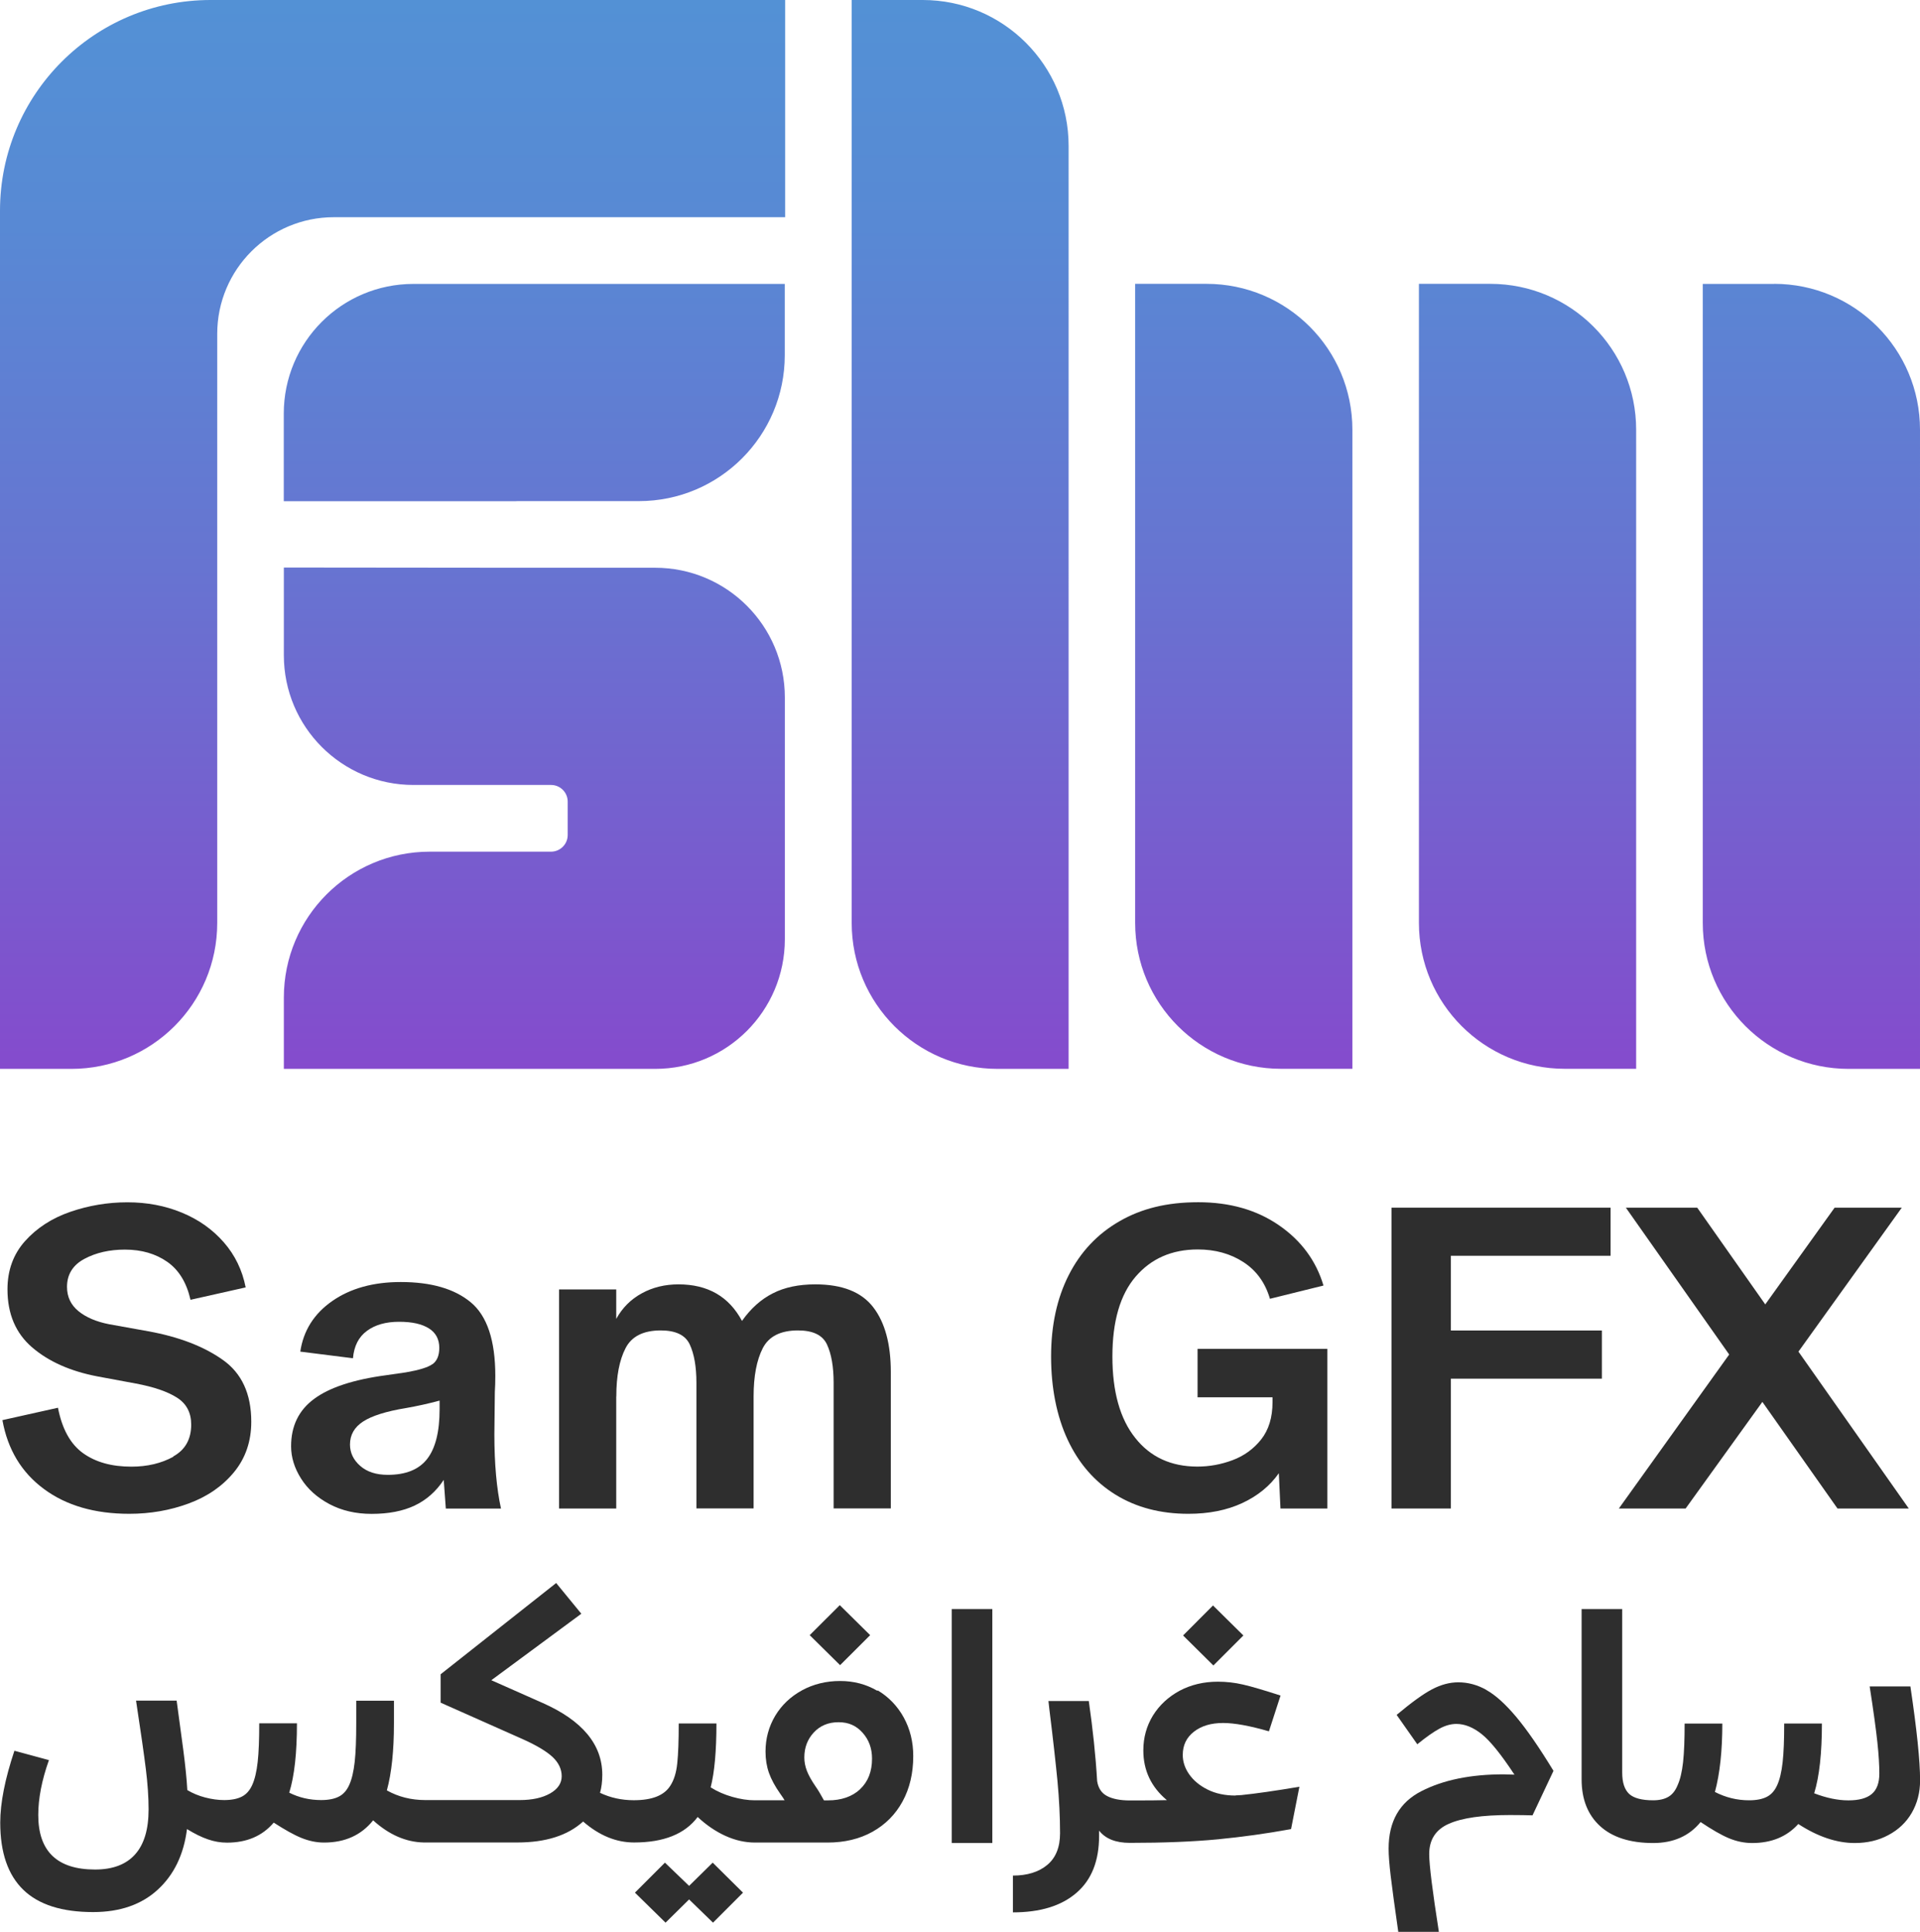 <?xml version="1.0" encoding="UTF-8"?>
<svg id="Layer_2" data-name="Layer 2" xmlns="http://www.w3.org/2000/svg" xmlns:xlink="http://www.w3.org/1999/xlink" viewBox="0 0 246.42 247.86">
  <defs>
    <style>
      .cls-1 {
        fill: #2e2e2e;
      }

      .cls-1, .cls-2 {
        stroke-width: 0px;
      }

      .cls-2 {
        fill: url(#linear-gradient);
      }
    </style>
    <linearGradient id="linear-gradient" x1="123.21" y1="112.71" x2="123.21" y2="249.86" gradientTransform="translate(0 249.86) scale(1 -1)" gradientUnits="userSpaceOnUse">
      <stop offset="0" stop-color="#854bcd"/>
      <stop offset=".08" stop-color="#7f52cd"/>
      <stop offset=".47" stop-color="#6774d1"/>
      <stop offset=".79" stop-color="#5889d4"/>
      <stop offset="1" stop-color="#5391d5"/>
    </linearGradient>
  </defs>
  <g id="Layer_1-2" data-name="Layer 1">
    <g>
      <path class="cls-2" d="m100.72,36.43v9.15c0,10.33-8.38,18.72-18.72,18.72h-15.57c-.07,0-.15,0-.22.01h-29.79v-11.24c0-9.19,7.44-16.64,16.64-16.64,0,0,47.66,0,47.66,0Zm126.98,0h-9.16v82c0,10.34,8.38,18.72,18.72,18.72h9.16V55.14c0-10.34-8.38-18.72-18.72-18.72h0ZM118.43,0h-9.12v118.43c0,10.34,8.38,18.72,18.72,18.72h9.12V18.72c0-10.33-8.38-18.72-18.72-18.72ZM27.03,0C12.1,0,0,12.11,0,27.04v110.11h9.16c10.34,0,18.72-8.38,18.72-18.72V42.84c0-8.27,6.7-14.97,14.97-14.97h57.92V0H27.03Zm127.82,36.42h-9.16v82c0,10.34,8.38,18.72,18.72,18.72h9.16V55.14c0-10.34-8.38-18.72-18.72-18.72Zm36.42,0h-9.16v82c0,10.34,8.38,18.72,18.72,18.72h9.16V55.14c0-10.34-8.38-18.72-18.72-18.72ZM36.43,72.82v11.26c0,9.19,7.44,16.64,16.64,16.64h17.65c1.19,0,2.14.96,2.14,2.14v4.28c0,1.18-.96,2.14-2.14,2.14h-15.57c-10.34,0-18.72,8.38-18.72,18.72v9.15h47.66c9.19,0,16.64-7.44,16.64-16.64v-31.02c0-9.19-7.45-16.64-16.64-16.64h-17.65"/>
      <g>
        <path class="cls-1" d="m22.26,186.91c-1.55.85-3.34,1.28-5.4,1.28-2.52,0-4.58-.57-6.2-1.73-1.61-1.16-2.69-3.09-3.22-5.83l-7.13,1.59c.68,3.76,2.44,6.7,5.32,8.83,2.87,2.13,6.53,3.19,10.96,3.19,2.69,0,5.24-.44,7.64-1.33s4.33-2.22,5.81-4.02c1.47-1.79,2.21-3.95,2.21-6.46,0-3.58-1.22-6.24-3.68-7.96-2.44-1.72-5.62-2.94-9.53-3.65l-5.06-.91c-1.63-.32-2.94-.88-3.92-1.68-.97-.8-1.46-1.83-1.46-3.11,0-1.59.75-2.8,2.23-3.59,1.49-.8,3.23-1.19,5.21-1.19,2.13,0,3.94.53,5.43,1.57s2.48,2.67,2.98,4.87l7.08-1.59c-.43-2.2-1.36-4.13-2.8-5.78s-3.23-2.92-5.38-3.81-4.48-1.33-7-1.33-4.96.41-7.32,1.22c-2.36.81-4.3,2.07-5.81,3.75-1.51,1.69-2.26,3.75-2.26,6.2,0,3.16,1.06,5.64,3.17,7.45,2.11,1.81,4.91,3.06,8.38,3.72l4.9.91c2.31.43,4.07,1.03,5.3,1.81s1.83,1.94,1.83,3.46c0,1.88-.77,3.25-2.32,4.1h0Z"/>
        <path class="cls-1" d="m55.48,175.05c-.58.41-1.71.75-3.38,1.04l-2.56.37c-4.19.56-7.27,1.58-9.23,3.04-1.97,1.45-2.95,3.48-2.95,6.07,0,1.42.43,2.81,1.28,4.15.85,1.35,2.07,2.44,3.65,3.28,1.57.83,3.38,1.25,5.4,1.25,2.17,0,4-.35,5.51-1.06,1.51-.71,2.76-1.81,3.75-3.3l.27,3.68h7.08c-.56-2.56-.85-5.73-.85-9.53l.06-5.43c.04-.64.06-1.33.06-2.07,0-4.55-1.05-7.69-3.14-9.43s-5.09-2.61-9-2.61c-3.51,0-6.45.81-8.79,2.44s-3.7,3.8-4.1,6.49l6.76.85c.14-1.57.73-2.73,1.79-3.51,1.05-.78,2.43-1.17,4.13-1.17s2.94.29,3.83.85c.89.56,1.33,1.4,1.33,2.5,0,.99-.3,1.69-.88,2.1h0Zm.94,4.66v1.12c0,2.87-.53,4.99-1.59,6.36s-2.75,2.05-5.06,2.05c-1.49,0-2.67-.38-3.54-1.15-.87-.76-1.31-1.68-1.31-2.74,0-1.24.56-2.22,1.68-2.95s2.95-1.31,5.51-1.73c1.42-.25,2.85-.56,4.32-.96h0Z"/>
        <path class="cls-1" d="m79.1,179.18c0-2.59.39-4.65,1.18-6.18.78-1.53,2.29-2.29,4.53-2.29,1.92,0,3.16.6,3.72,1.81s.85,2.84.85,4.9v16.13h7.34v-14.37c0-2.59.39-4.65,1.17-6.18s2.29-2.29,4.53-2.29c1.92,0,3.16.6,3.72,1.81s.85,2.84.85,4.9v16.13h7.34v-17.51c0-3.58-.75-6.35-2.26-8.31s-3.98-2.93-7.43-2.93c-2.13,0-3.95.38-5.45,1.15-1.51.76-2.83,1.94-3.96,3.54-1.67-3.12-4.38-4.69-8.15-4.69-1.74,0-3.31.38-4.71,1.15-1.4.76-2.49,1.85-3.28,3.28v-3.78h-7.34v28.11h7.34v-14.37h0Z"/>
        <path class="cls-1" d="m153.68,179.29h9.64v.64c0,1.95-.49,3.54-1.46,4.77-.97,1.22-2.2,2.11-3.68,2.66-1.47.55-2.97.82-4.5.82-3.37,0-6.04-1.22-7.98-3.68-1.95-2.44-2.93-5.93-2.93-10.44s.99-7.93,2.98-10.25,4.65-3.49,7.98-3.49c2.23,0,4.19.54,5.85,1.62,1.67,1.08,2.81,2.66,3.41,4.71l6.87-1.7c-.95-3.19-2.87-5.78-5.72-7.74-2.86-1.97-6.31-2.95-10.35-2.95s-7.28.81-10.11,2.44c-2.84,1.63-5.01,3.94-6.52,6.92s-2.26,6.46-2.26,10.44.71,7.64,2.13,10.68,3.46,5.38,6.12,7.03c2.66,1.65,5.79,2.47,9.37,2.47,2.63,0,4.94-.46,6.92-1.38,1.99-.93,3.55-2.2,4.69-3.83l.21,4.53h6.02v-20.49h-16.66v6.23h-.02Z"/>
        <polygon class="cls-1" points="186.21 176.9 205.59 176.9 205.59 170.72 186.21 170.72 186.21 161.13 206.71 161.13 206.71 154.96 178.59 154.96 178.59 193.56 186.21 193.56 186.21 176.9"/>
        <polygon class="cls-1" points="216.34 193.56 226.19 179.88 235.83 193.56 244.98 193.56 230.82 173.43 244.08 154.96 235.46 154.96 226.56 167.37 217.83 154.96 208.67 154.96 221.93 173.8 207.77 193.56 216.34 193.56"/>
        <polygon class="cls-1" points="88.44 241.98 85.34 239 81.49 242.85 85.42 246.7 88.44 243.72 91.51 246.7 95.36 242.85 91.47 239 88.44 241.98"/>
        <path class="cls-1" d="m112.6,216.95c-1.43-.84-3.02-1.26-4.78-1.26s-3.43.4-4.89,1.2c-1.46.8-2.61,1.89-3.44,3.27-.82,1.38-1.24,2.92-1.24,4.59,0,.99.15,1.91.44,2.73s.77,1.71,1.43,2.65c.28.39.47.68.58.87h-3.81c-.91,0-1.88-.15-2.9-.44s-1.94-.69-2.78-1.22c.5-1.96.74-4.7.74-8.2h-4.84c0,2.21-.06,3.92-.19,5.11-.12,1.2-.42,2.16-.89,2.88-.78,1.24-2.33,1.86-4.68,1.86-1.55,0-2.99-.31-4.34-.95.19-.67.29-1.44.29-2.32,0-3.89-2.57-6.97-7.7-9.23l-6.54-2.9,11.55-8.53-3.23-3.94-14.83,11.71v3.64l10.44,4.64c1.85.82,3.16,1.61,3.94,2.34.77.73,1.16,1.56,1.16,2.46s-.5,1.65-1.49,2.21c-.99.56-2.29.85-3.89.85h-12.13c-1.82,0-3.46-.42-4.93-1.24.61-2.23.91-5.1.91-8.61v-2.9h-4.84v2.9c0,2.07-.06,3.72-.2,4.97-.14,1.24-.37,2.22-.7,2.94-.31.69-.74,1.19-1.32,1.49s-1.34.45-2.28.45c-1.46,0-2.83-.31-4.1-.95.67-2.15.99-5.12.99-8.9h-4.84c0,2.07-.06,3.72-.2,4.97-.14,1.24-.37,2.22-.7,2.94-.31.69-.74,1.19-1.32,1.49s-1.34.45-2.28.45c-.78,0-1.58-.11-2.43-.33s-1.61-.54-2.3-.95c-.08-1.46-.26-3.19-.52-5.18s-.55-4.08-.85-6.3h-5.21c.61,4,1.03,6.94,1.26,8.8s.35,3.58.35,5.16c0,2.57-.58,4.49-1.74,5.78s-2.87,1.93-5.13,1.93c-4.86,0-7.29-2.33-7.29-7,0-2.1.45-4.45,1.37-7.04l-4.43-1.2c-1.21,3.62-1.82,6.7-1.82,9.23,0,3.83.99,6.7,2.96,8.61s4.96,2.86,8.96,2.86c3.43,0,6.19-.95,8.28-2.86s3.35-4.5,3.77-7.79c.99.61,1.89,1.05,2.69,1.32.8.28,1.61.42,2.44.42,2.54,0,4.54-.85,6-2.57,1.41.91,2.58,1.57,3.54,1.96s1.93.6,2.92.6c2.68,0,4.78-.95,6.3-2.85,2.03,1.84,4.2,2.79,6.48,2.84.02,0,.04,0,.06,0h11.96c3.67,0,6.48-.9,8.45-2.69,2.07,1.8,4.25,2.69,6.54,2.69,3.81,0,6.53-1.09,8.16-3.27,1.13,1.05,2.32,1.86,3.58,2.43s2.52.85,3.79.85h9.28c2.2,0,4.14-.46,5.8-1.39s2.94-2.22,3.85-3.89c.91-1.67,1.37-3.61,1.37-5.82,0-1.82-.41-3.47-1.22-4.95-.81-1.47-1.94-2.64-3.35-3.48h0Zm-2.21,12.63c-1.02.95-2.4,1.43-4.14,1.43h-.5c-.39-.71-.74-1.32-1.07-1.78-.53-.77-.9-1.44-1.12-2.01s-.33-1.14-.33-1.72c0-1.27.41-2.34,1.22-3.21s1.87-1.31,3.17-1.31,2.27.44,3.08,1.34c.81.9,1.22,2.01,1.22,3.33,0,1.66-.51,2.96-1.53,3.92h0Z"/>
        <polygon class="cls-1" points="107.82 213.66 111.68 209.81 107.78 205.96 103.92 209.81 107.82 213.66"/>
        <rect class="cls-1" x="122.15" y="206.46" width="5.21" height="30.02"/>
        <path class="cls-1" d="m158.58,230.39c-1.38,0-2.58-.26-3.6-.77s-1.81-1.17-2.36-1.96c-.56-.8-.82-1.63-.82-2.48,0-1.24.47-2.23,1.43-2.98s2.2-1.12,3.75-1.12c1.46,0,3.43.36,5.88,1.07l1.49-4.59c-2.13-.69-3.72-1.16-4.81-1.41-1.07-.25-2.16-.37-3.23-.37-1.82,0-3.45.39-4.91,1.16-1.44.78-2.58,1.83-3.42,3.17-.82,1.34-1.24,2.83-1.24,4.49,0,2.57,1.01,4.7,3.02,6.38-.96.03-2.54.04-4.72.04h-.04c-1.21,0-2.19-.19-2.9-.56-.72-.37-1.15-1.02-1.29-1.93-.19-3.29-.56-6.7-1.07-10.27h-5.18l.12,1.07c.47,3.78.81,6.85,1.04,9.21.22,2.36.33,4.59.33,6.69,0,1.8-.55,3.15-1.64,4.06-1.09.91-2.57,1.37-4.41,1.37v4.72c3.51,0,6.22-.83,8.16-2.51,1.94-1.67,2.9-4.1,2.9-7.31v-.67c.82,1.05,2.14,1.57,3.94,1.57h.04c4.31,0,8.05-.15,11.22-.45,3.18-.31,6.33-.74,9.44-1.32l1.07-5.43c-3.12.53-5.6.88-7.45,1.07l-.74.04h0Z"/>
        <polygon class="cls-1" points="155.68 206 151.84 209.85 155.73 213.7 159.58 209.85 155.68 206"/>
        <path class="cls-1" d="m190.76,216.83c-1.16-.65-2.36-.97-3.6-.97-1.1,0-2.22.3-3.35.89s-2.65,1.69-4.56,3.29l2.65,3.77c1.16-.94,2.11-1.61,2.86-2.01.74-.4,1.46-.6,2.16-.6,1.07,0,2.16.44,3.25,1.31,1.09.87,2.49,2.6,4.2,5.2l-1.41-.04c-4.22,0-7.73.72-10.54,2.16-2.81,1.44-4.2,3.89-4.2,7.37,0,.85.09,2.04.27,3.54s.5,3.88.97,7.14h5.21c-.82-5.24-1.24-8.58-1.24-9.98,0-1.85.84-3.15,2.53-3.89,1.69-.75,4.29-1.12,7.83-1.12,1.24,0,2.2.02,2.9.04l2.69-5.71c-1.8-2.95-3.39-5.26-4.78-6.92-1.4-1.66-2.67-2.81-3.83-3.45h0Z"/>
        <path class="cls-1" d="m245.17,216.39h-5.21c.5,3.2.82,5.59.99,7.17s.25,2.92.25,4.02c0,1.19-.32,2.06-.97,2.61s-1.65.82-3,.82-2.84-.31-4.39-.91c.67-2.18.99-5.16.99-8.95h-4.84c0,2.07-.06,3.72-.2,4.97-.14,1.24-.37,2.22-.7,2.94-.31.69-.74,1.19-1.32,1.49s-1.34.45-2.28.45c-1.55,0-3.01-.36-4.39-1.07.64-2.37.95-5.3.95-8.78h-4.84c0,2.07-.06,3.72-.2,4.97-.14,1.24-.37,2.22-.7,2.94-.28.69-.67,1.19-1.18,1.49s-1.17.45-1.96.45h0c-1.46,0-2.49-.28-3.08-.82-.59-.56-.89-1.46-.89-2.73v-20.99h-5.21v21.86c0,2.54.79,4.54,2.36,5.98,1.57,1.44,3.85,2.18,6.83,2.18h0c2.59,0,4.62-.9,6.08-2.69,1.44.96,2.64,1.66,3.62,2.07s1.98.62,3,.62c2.48,0,4.45-.81,5.92-2.44,2.51,1.63,4.93,2.44,7.24,2.44,1.6,0,3.05-.33,4.32-1.02,1.29-.68,2.29-1.63,3-2.85.71-1.23,1.07-2.61,1.07-4.16,0-2.51-.42-6.53-1.24-12.05v-.02Z"/>
      </g>
    </g>
  </g>
</svg>